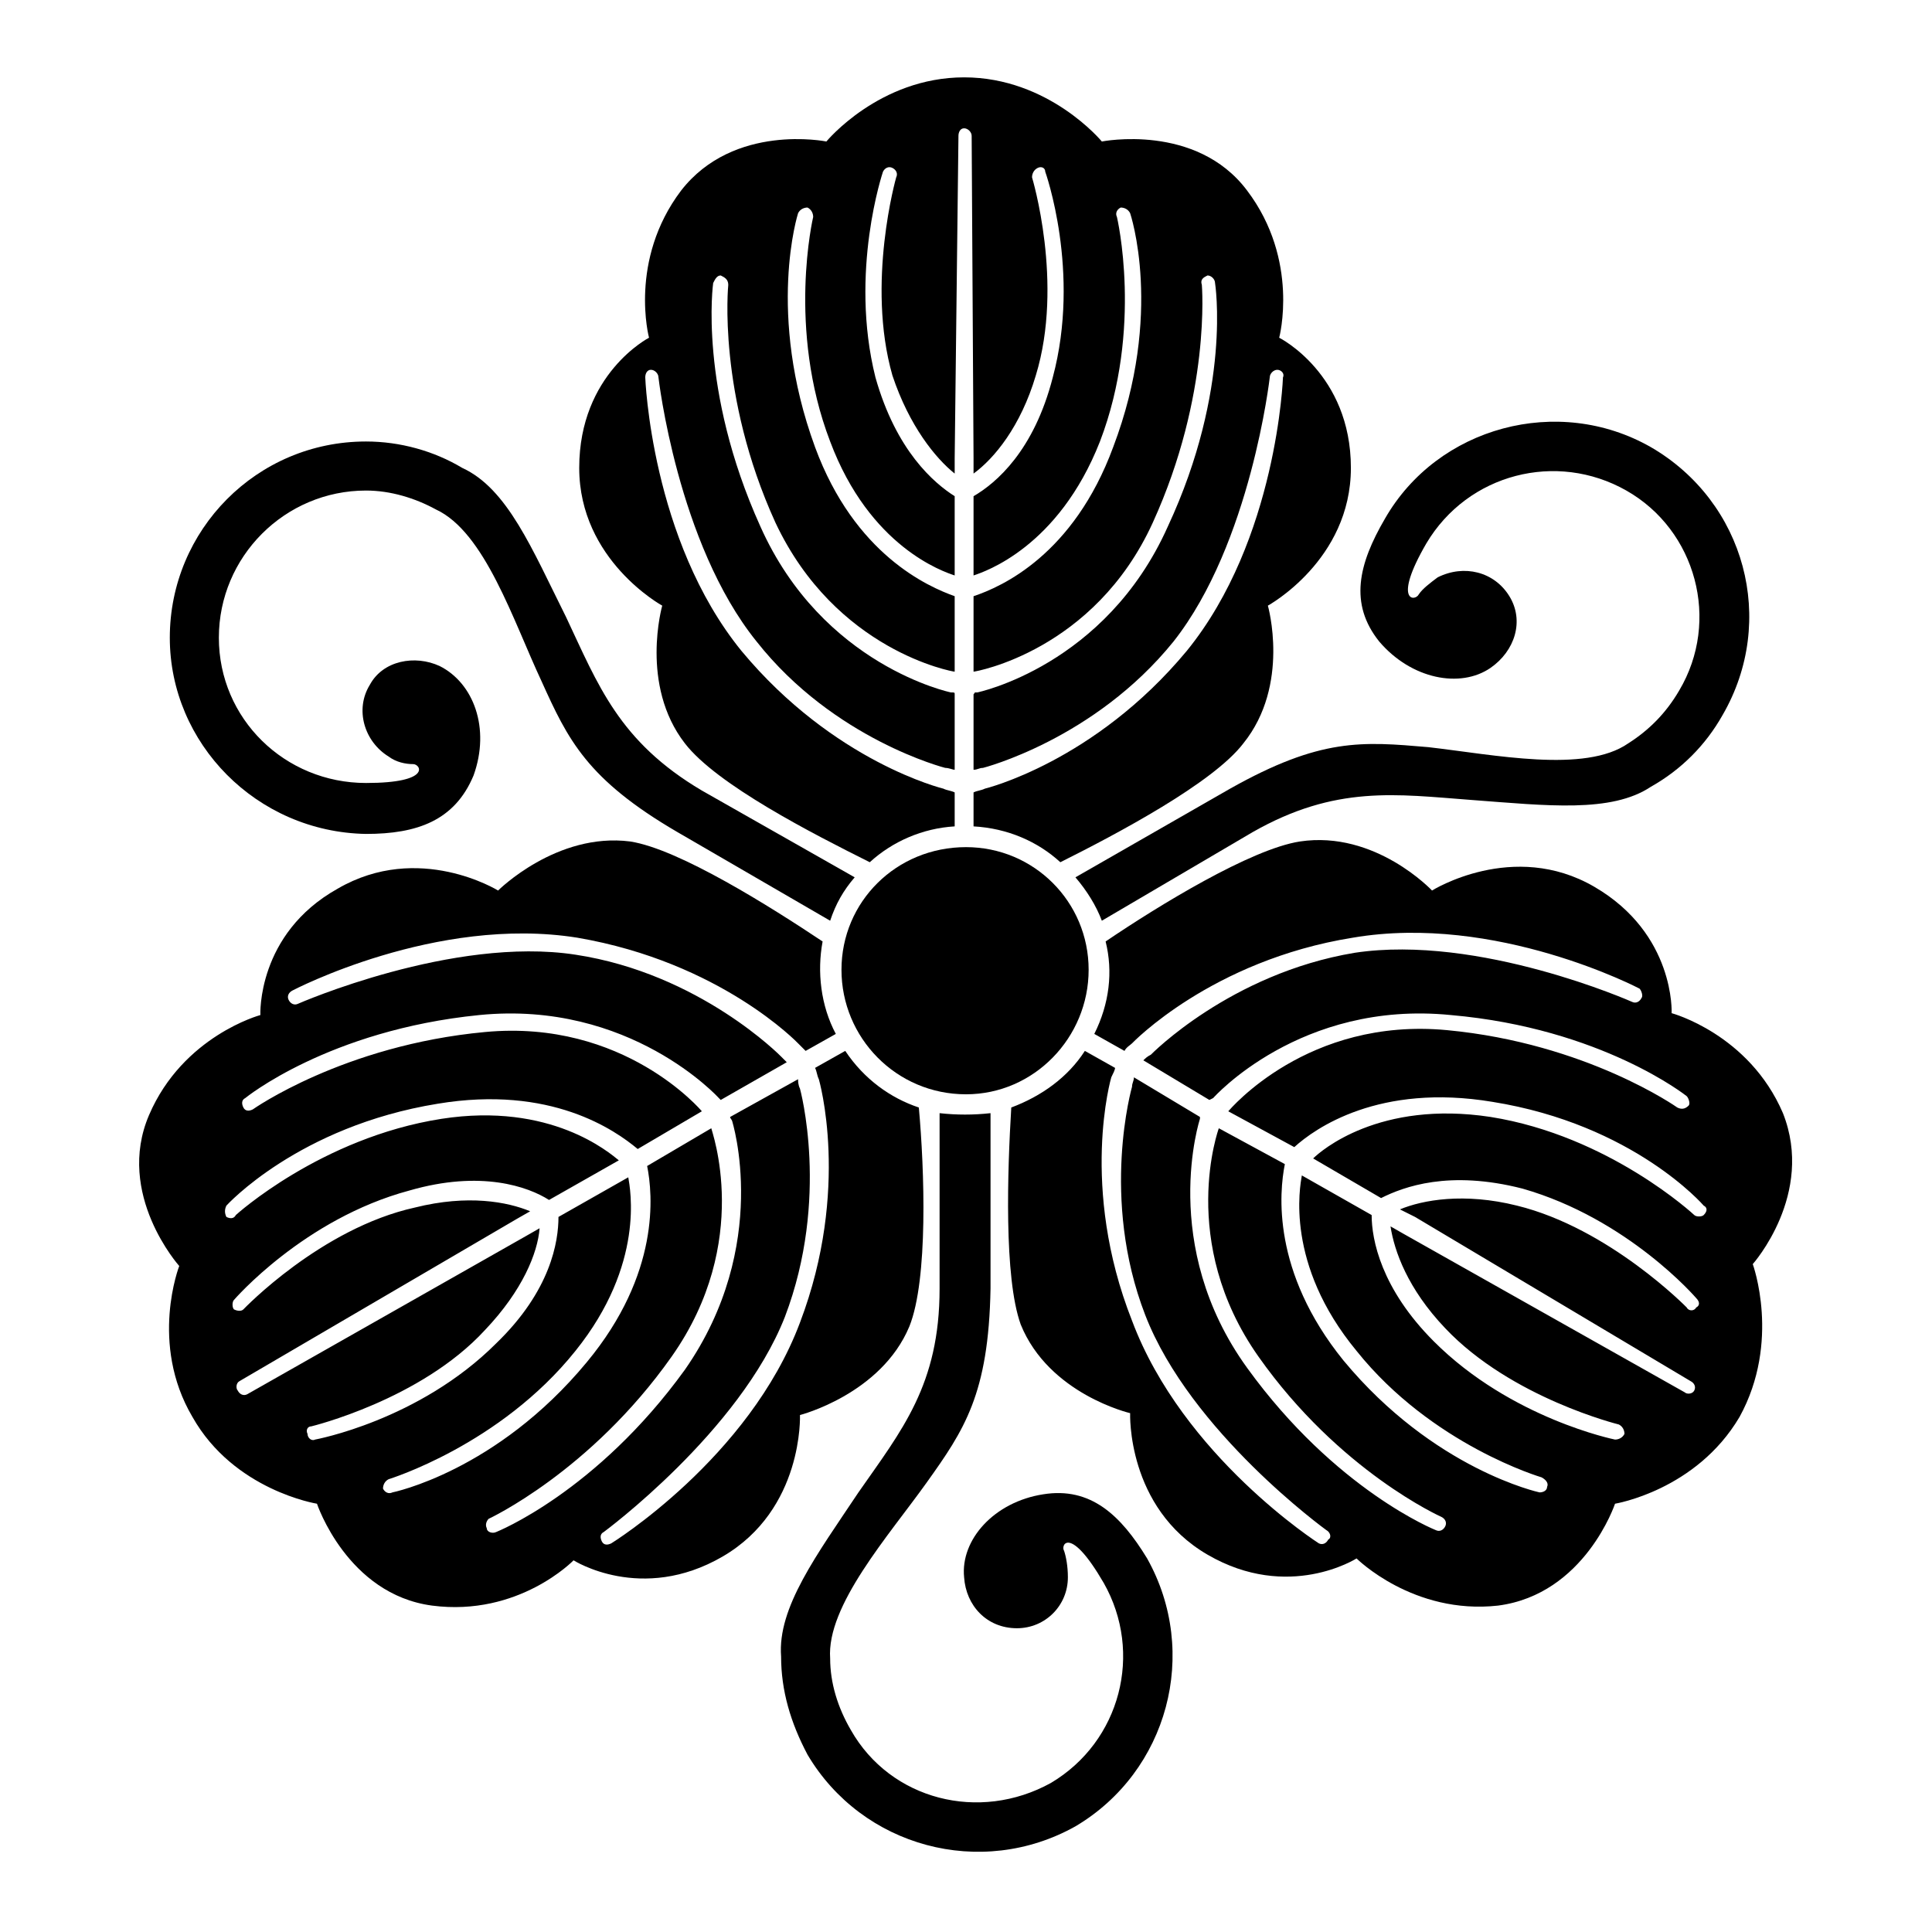 <svg viewBox="0 0 1024 1024"  xmlns="http://www.w3.org/2000/svg">
<defs>
 <g id="asset1288" desc="Hakko Daiodo (CC-BY equivalent)/Kashiwa/Katade Tsurukashiwa">
  <path d="M577 514 C577 550 548 580 512 580 C475 580 446 550 446 514 C446 478 475 449 512 449 C548 449 577 478 577 514 " />
  <path d="M461 457 C473 446 489 439 506 438 L506 420 C504 419 502 419 500 418 C500 418 442 404 393 345 C345 286 342 200 342 200 C342 198 343 196 345 196 C347 196 349 198 349 200 C349 200 359 288 401 340 C442 392 501 407 501 407 C503 407 505 408 506 408 L506 368 C506 367 506 367 504 367 C504 367 436 353 403 279 C370 206 378 150 378 150 L378 150 C379 148 380 146 382 146 C384 147 386 148 386 151 C386 151 380 209 411 277 C443 345 505 356 506 356 L506 316 C492 311 453 294 432 237 C406 166 423 113 423 113 C424 111 426 110 428 110 C430 111 431 113 431 115 C431 115 417 174 440 234 C461 290 500 303 506 305 L506 263 C495 256 475 239 464 200 C450 144 468 91 468 91 C469 89 471 88 473 89 C475 90 476 92 475 94 C475 94 459 150 473 199 C482 226 496 243 506 251 L506 243 L508 72 C508 70 509 68 511 68 C513 68 515 70 515 72 L516 243 L516 251 C527 243 541 226 549 199 C564 150 547 94 547 94 C547 92 548 90 550 89 C552 88 554 89 554 91 C554 91 573 144 558 200 C548 239 528 256 516 263 L516 305 C522 303 561 290 583 234 C606 174 592 115 592 115 C591 113 592 111 594 110 C596 110 598 111 599 113 C599 113 617 166 590 237 C569 294 531 311 516 316 L516 356 C517 356 580 345 611 277 C642 209 637 151 637 151 C636 148 638 147 640 146 C642 146 644 148 644 150 L644 150 C644 150 653 206 619 279 C586 353 518 367 518 367 C516 367 517 367 516 368 L516 408 C518 408 519 407 521 407 C521 407 580 392 622 340 C663 288 673 200 673 200 C673 198 675 196 677 196 C679 196 681 198 680 200 C680 200 677 286 629 345 C580 404 522 418 522 418 C520 419 518 419 516 420 L516 438 C534 439 550 446 562 457 C592 442 643 415 659 394 C684 363 672 321 672 321 C672 321 716 297 716 248 C716 198 678 179 678 179 C678 179 689 138 661 101 C634 65 584 75 584 75 C584 75 556 41 511 41 C466 41 438 75 438 75 C438 75 389 65 361 101 C333 138 344 179 344 179 C344 179 307 198 307 248 C307 297 351 321 351 321 C351 321 339 363 363 394 C380 416 431 442 461 457 " />
  <path d="M194 415 C229 415 223 405 219 405 C215 405 210 404 206 401 C193 393 188 376 196 363 C203 350 220 347 233 353 C251 362 260 386 251 411 C241 435 221 442 194 442 C136 441 90 394 90 338 C90 281 136 234 194 234 C212 234 230 239 245 248 C269 259 282 291 300 327 C317 363 328 393 372 419 L453 465 C447 472 443 479 440 488 L359 441 C311 413 301 392 287 361 C272 329 257 282 231 270 C220 264 207 260 194 260 C151 260 116 295 116 338 C116 381 151 415 194 415 " />
  <path d="M487 587 C472 582 458 572 448 557 L432 566 C433 568 433 570 434 572 C434 572 451 630 424 701 C397 773 324 818 324 818 C322 819 320 819 319 817 C318 815 318 813 320 812 C320 812 392 759 416 698 C440 635 424 577 424 577 C423 575 423 573 423 572 L387 592 C387 593 387 592 388 594 C388 594 409 660 363 726 C316 791 263 812 263 812 L263 812 C261 813 258 812 258 810 C257 808 258 806 259 805 C259 805 313 780 356 719 C399 658 377 599 377 598 L343 618 C346 633 350 675 311 722 C263 780 208 791 208 791 C206 792 204 791 203 789 C203 787 204 785 206 784 C206 784 265 766 305 716 C342 670 334 630 333 624 L296 645 C296 658 292 684 263 712 C222 753 167 763 167 763 C165 764 163 762 163 760 C162 758 163 756 165 756 C165 756 223 742 257 705 C277 684 285 664 286 651 L279 655 L131 739 C129 740 127 739 126 737 C125 736 125 733 127 732 L274 646 L281 642 C269 637 248 633 220 640 C170 651 129 694 129 694 C128 695 126 695 124 694 C123 693 123 690 124 689 C124 689 161 646 217 631 C255 620 280 629 291 636 L328 615 C323 611 292 584 234 593 C170 603 125 644 125 644 C124 646 122 646 120 645 C119 643 119 641 120 639 C120 639 158 597 232 585 C292 575 326 599 338 609 L372 589 C372 589 331 540 257 547 C182 554 134 588 134 588 C132 589 130 589 129 587 C128 585 128 583 130 582 L130 582 C130 582 174 546 254 538 C334 530 381 582 381 582 C382 583 382 583 382 583 L417 563 C416 562 415 561 414 560 C414 560 371 516 305 506 C240 496 158 532 158 532 C156 533 154 532 153 530 C152 528 153 526 155 525 C155 525 231 485 306 497 C382 510 423 553 423 553 C425 555 426 556 427 557 L443 548 C435 533 433 515 436 499 C409 481 360 450 334 446 C295 441 264 472 264 472 C264 472 222 446 179 471 C136 495 138 538 138 538 C138 538 97 549 79 591 C61 633 95 671 95 671 C95 671 79 712 102 751 C124 790 168 797 168 797 C168 797 184 845 229 851 C275 857 304 827 304 827 C304 827 340 850 383 825 C426 800 424 750 424 750 C424 750 467 739 482 703 C492 678 490 620 487 587 " />
  <path d="M585 839 C567 808 562 819 564 822 C565 825 566 830 566 836 C566 851 554 863 539 863 C523 863 512 851 511 836 C509 816 527 796 553 792 C578 788 594 803 608 826 C636 876 619 939 570 968 C520 996 457 979 428 930 C419 913 414 896 414 878 C412 852 433 824 455 791 C478 758 498 734 498 683 L498 590 C507 591 516 591 525 590 L525 683 C524 739 511 758 491 786 C471 814 438 851 440 879 C440 892 444 905 451 917 C472 954 519 966 557 945 C594 923 606 876 585 839 " />
  <path d="M586 499 C590 515 588 532 580 548 L596 557 C597 555 599 554 600 553 C600 553 642 509 717 497 C793 484 869 524 869 524 C870 525 871 528 870 529 C869 531 867 532 865 531 C865 531 784 495 718 505 C652 516 610 559 610 559 C608 560 607 561 606 562 L641 583 C641 583 641 583 643 582 C643 582 689 530 769 538 C849 545 894 581 894 581 L894 581 C895 582 896 585 895 586 C893 588 891 588 889 587 C889 587 841 553 767 546 C693 539 652 588 651 589 L686 608 C697 598 731 574 791 584 C866 596 903 639 903 639 C905 640 905 642 903 644 C902 645 899 645 898 644 C898 644 853 602 790 592 C731 583 700 610 696 614 L732 635 C744 629 768 620 807 630 C863 646 899 688 899 688 C901 690 901 692 899 693 C898 695 895 695 894 693 C894 693 853 651 804 639 C776 632 754 636 742 641 L750 645 L896 732 C898 733 899 735 898 737 C897 739 894 739 893 738 L744 654 L737 650 C739 663 746 683 766 704 C801 741 858 755 858 755 C860 756 861 758 861 760 C860 762 858 763 856 763 C856 763 801 752 760 711 C732 683 727 657 727 644 L690 623 C689 629 681 670 719 716 C759 766 817 783 817 783 C819 784 821 786 820 788 C820 790 818 791 816 791 C816 791 760 779 712 721 C674 674 678 632 681 617 L646 598 C646 598 624 658 667 719 C710 780 764 804 764 804 C766 805 767 807 766 809 C765 811 763 812 761 811 L761 811 C761 811 708 790 661 725 C614 660 636 593 636 593 C636 592 636 592 636 592 L601 571 C601 573 600 574 600 576 C600 576 583 635 607 697 C631 759 703 811 703 811 C705 812 706 815 704 816 C703 818 701 819 699 818 C699 818 627 772 600 700 C572 629 589 571 589 571 C590 569 591 567 591 566 L575 557 C566 571 552 581 536 587 C534 620 532 677 541 702 C556 739 599 749 599 749 C599 749 597 799 640 824 C683 849 719 826 719 826 C719 826 749 856 794 851 C840 845 856 797 856 797 C856 797 899 790 922 751 C944 711 929 670 929 670 C929 670 962 633 945 590 C927 548 886 537 886 537 C886 537 888 495 845 470 C802 445 759 472 759 472 C759 472 729 440 689 446 C663 450 614 480 586 499 " />
  <path d="M756 288 C738 319 750 319 752 315 C754 312 758 309 762 306 C776 299 792 303 800 316 C808 329 803 345 790 354 C774 365 748 360 731 340 C715 320 720 299 734 275 C762 226 826 209 875 237 C925 266 942 329 913 379 C904 395 891 408 875 417 C854 431 820 427 780 424 C740 421 708 416 664 441 L584 488 C581 480 576 472 570 465 L652 418 C700 391 722 393 757 396 C792 400 840 410 863 394 C874 387 883 378 890 366 C912 329 899 281 862 260 C825 239 778 251 756 288 " />
 </g>
</defs>
 <rect x="0" y="0" width="100%" height="100%" fill="white" />
 <use href="#asset1288" fill="black" />
</svg>
